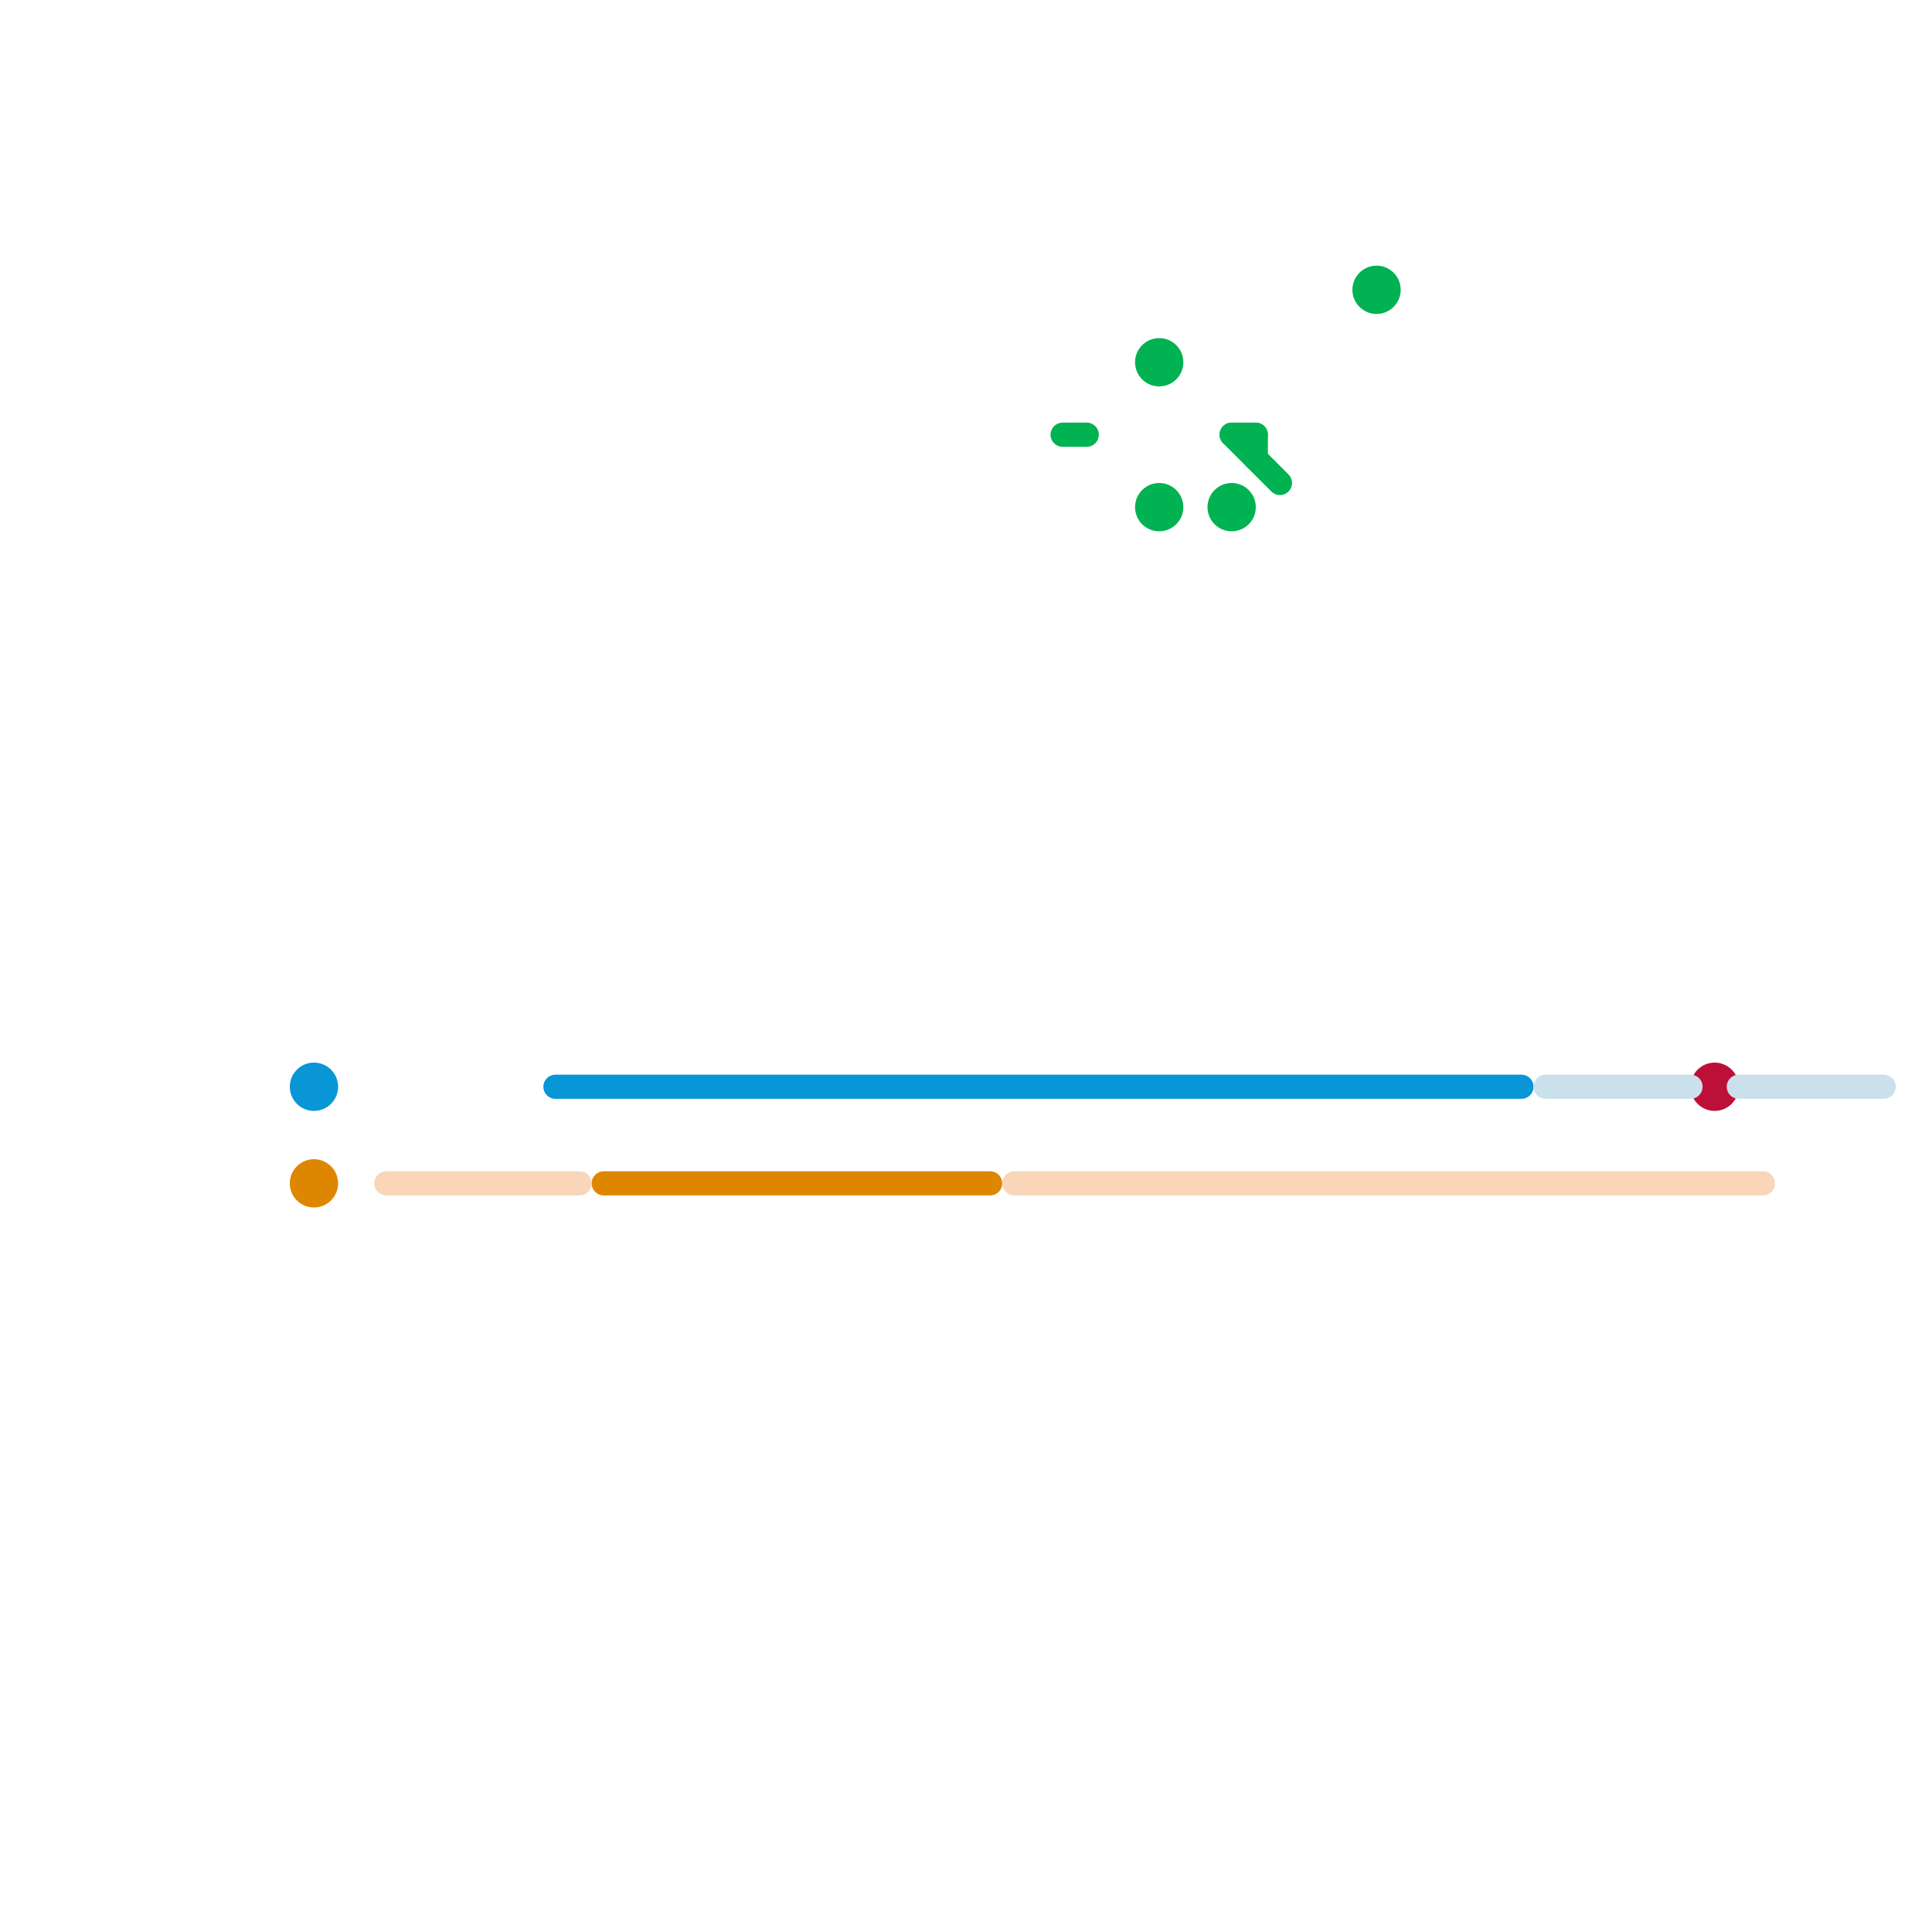 
<svg version="1.1" xmlns="http://www.w3.org/2000/svg" viewBox="0 0 80 80">
<style>text { font: 1px Helvetica; font-weight: 600; white-space: pre; dominant-baseline: central; } line { stroke-width: 1; fill: none; stroke-linecap: round; stroke-linejoin: round; } .c0 { stroke: #0896d7 } .c1 { stroke: #df8600 } .c2 { stroke: #bd1038 } .c3 { stroke: #f9d6b9 } .c4 { stroke: #cae1ec } .c5 { stroke: #00b251 } .w1 { stroke-width: 1; }</style><defs><g id="wm-xf"><circle r="1.2" fill="#000"/><circle r="0.9" fill="#fff"/><circle r="0.6" fill="#000"/><circle r="0.3" fill="#fff"/></g><g id="wm"><circle r="0.6" fill="#000"/><circle r="0.3" fill="#fff"/></g></defs><line class="c0 " x1="23" y1="45" x2="63" y2="45"/><circle cx="13" cy="45" r="1" fill="#0896d7" /><line class="c1 " x1="25" y1="49" x2="41" y2="49"/><circle cx="13" cy="49" r="1" fill="#df8600" /><circle cx="71" cy="45" r="1" fill="#bd1038" /><line class="c3 " x1="16" y1="49" x2="24" y2="49"/><line class="c3 " x1="42" y1="49" x2="73" y2="49"/><line class="c4 " x1="64" y1="45" x2="70" y2="45"/><line class="c4 " x1="72" y1="45" x2="78" y2="45"/><line class="c5 " x1="52" y1="18" x2="52" y2="19"/><line class="c5 " x1="44" y1="18" x2="45" y2="18"/><line class="c5 " x1="51" y1="18" x2="53" y2="20"/><line class="c5 " x1="51" y1="18" x2="52" y2="18"/><circle cx="48" cy="15" r="1" fill="#00b251" /><circle cx="48" cy="21" r="1" fill="#00b251" /><circle cx="51" cy="21" r="1" fill="#00b251" /><circle cx="57" cy="12" r="1" fill="#00b251" />
</svg>
